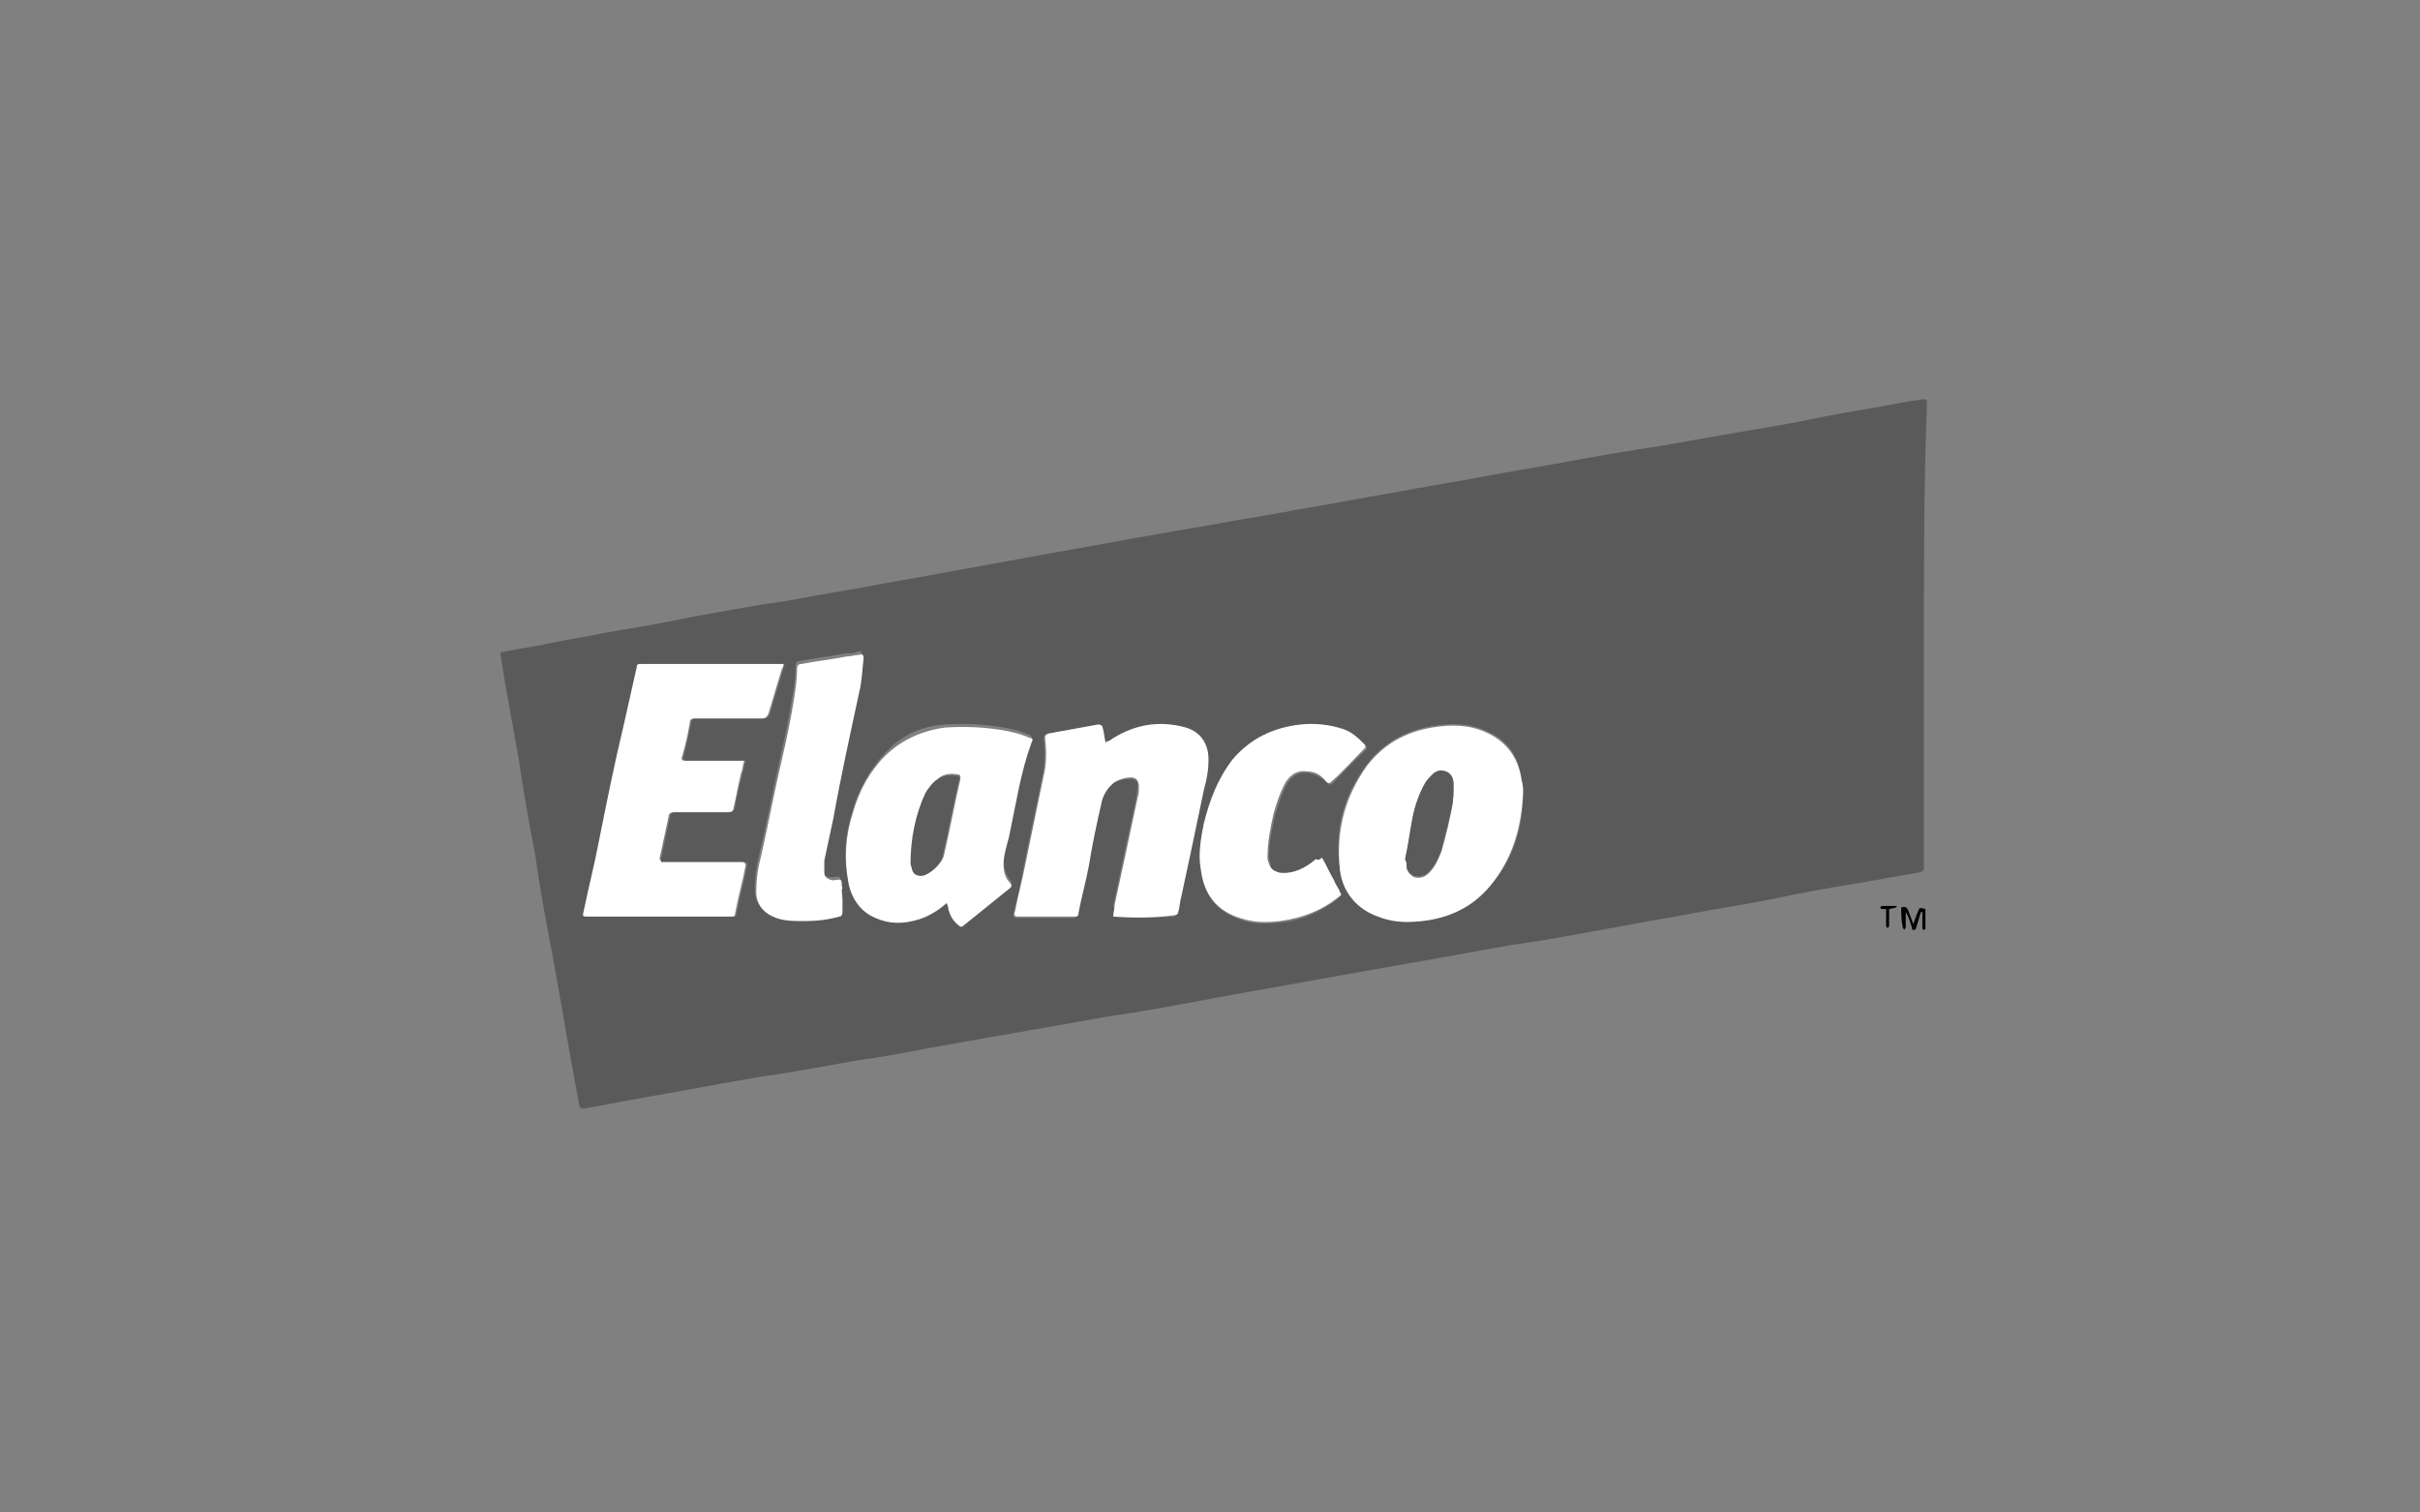 <?xml version="1.0" encoding="utf-8"?>
<!-- Generator: Adobe Illustrator 26.0.1, SVG Export Plug-In . SVG Version: 6.00 Build 0)  -->
<svg version="1.1" id="Layer_1" xmlns="http://www.w3.org/2000/svg" xmlns:xlink="http://www.w3.org/1999/xlink" x="0px" y="0px"
	 viewBox="0 0 160 100" style="enable-background:new 0 0 160 100;" xml:space="preserve">
<rect x="0" y="0" width="160" height="100" fill="#808080" stroke="none"/>
<style type="text/css">
	.st0{fill:#9B3131;}
	
		.st1{clip-path:url(#SVGID_00000080925026347225672420000012620598837826339760_);fill:url(#SVGID_00000040540034955613894440000012356919237187063982_);}
	
		.st2{clip-path:url(#SVGID_00000171710043545292741450000002437330506065041825_);fill:url(#SVGID_00000054961118559677455110000000388281777852898186_);}
	
		.st3{clip-path:url(#SVGID_00000018944140950374681540000012524306216537966994_);fill:url(#SVGID_00000150789327377844844770000001191307565059042229_);}
	
		.st4{clip-path:url(#SVGID_00000154394890381556796490000006179872588211418004_);fill:url(#SVGID_00000122707820146348900780000007403358887565783997_);}
	
		.st5{clip-path:url(#SVGID_00000094617150943065593110000003016129723044873148_);fill:url(#SVGID_00000002376273645628974260000002663076948261895601_);}
	
		.st6{clip-path:url(#SVGID_00000029749944556360572110000017040341362868256904_);fill:url(#SVGID_00000057113978694331072290000006773882013860925335_);}
	.st7{fill:#FFFFFF;}
	.st8{fill:#5B5B5B;}
	.st9{fill:#3E3E3E;}
	.st10{fill:#585858;}
	.st11{fill:#636363;}
	.st12{clip-path:url(#SVGID_00000130623870366255836060000010074989249791247238_);}
	.st13{fill:url(#Retângulo_7_00000150781609142013653760000001536116846579661235_);}
	.st14{clip-path:url(#SVGID_00000153706808046384098340000000784936522583434681_);}
	.st15{fill:url(#Retângulo_8_00000166653064019081832490000010631620035301665970_);}
	.st16{clip-path:url(#SVGID_00000172418189305826315350000017018267540746095240_);}
	.st17{fill:url(#Retângulo_9_00000142164009747461255210000005296762948886778801_);}
	.st18{clip-path:url(#SVGID_00000145029748782803355070000016627492265084643730_);}
	.st19{fill:url(#Retângulo_10_00000065761908574628573790000012783407502327959452_);}
	.st20{clip-path:url(#SVGID_00000051360005164819920620000016793288620183095197_);}
	.st21{fill:url(#Caminho_130_00000034787954165817759030000016022718868867470724_);}
	.st22{fill:#575757;}
	.st23{fill:#474747;}
	.st24{clip-path:url(#SVGID_00000040558185361624904120000005084170431470042779_);fill:#404040;}
	.st25{clip-path:url(#SVGID_00000040558185361624904120000005084170431470042779_);}
	.st26{clip-path:url(#SVGID_00000066501558398723496490000010869669751466916770_);fill:#404040;}
	
		.st27{clip-path:url(#SVGID_00000159467194895021192890000012537472654029372034_);fill:url(#SVGID_00000104666503695482445370000014143623960835712690_);}
	.st28{clip-path:url(#SVGID_00000132777883270137244030000007517997395257273232_);fill:#FFFFFF;}
	
		.st29{clip-path:url(#SVGID_00000183930958833018685800000002301781565571487167_);fill:url(#SVGID_00000124147428665193288790000014654390233198096561_);}
	.st30{fill:#2E2E2E;}
	.st31{fill:#C9C9C9;}
	
		.st32{clip-path:url(#SVGID_00000083082258759064518220000016135237293945068451_);fill-rule:evenodd;clip-rule:evenodd;fill:#7F7F7F;}
	.st33{clip-path:url(#SVGID_00000083082258759064518220000016135237293945068451_);fill:#7F7F7F;}
	.st34{fill-rule:evenodd;clip-rule:evenodd;fill:#7F7F7F;}
	
		.st35{clip-path:url(#SVGID_00000013908710006301124440000012073537403364202381_);fill:url(#SVGID_00000000925080899442244430000000397843438766070406_);}
	.st36{fill:url(#SVGID_00000105392677853709893290000001018624477609822102_);}
	.st37{fill:url(#SVGID_00000146458934169235132850000010204719953654254263_);}
	.st38{fill:#4D4D4D;}
	
		.st39{clip-path:url(#SVGID_00000069372244480936085070000003431251651339666573_);fill:url(#SVGID_00000134936580246466803740000016720855916663033021_);}
	
		.st40{clip-path:url(#SVGID_00000098938990906241954950000013956580950895469460_);fill:url(#SVGID_00000004542254226808602620000002686337476213274257_);}
	.st41{fill:#5C5C5C;}
	.st42{fill:#3B3B3B;}
	.st43{fill:#3C3C3C;}
	.st44{fill:#5D5D5D;}
	.st45{fill:#5A5A5A;}
</style>
<g>
	<path class="st45" d="M127.2,42.1c0,5,0,10.1,0,15.1c0,0.4,0,0.4-0.4,0.5c-1.3,0.2-2.7,0.5-4,0.7c-1.8,0.3-3.6,0.6-5.4,1
		c-2,0.4-4,0.7-6.1,1.1c-1.7,0.3-3.4,0.6-5,0.9c-2.2,0.4-4.3,0.8-6.5,1.1c-1.7,0.3-3.3,0.6-5,0.9c-1.7,0.3-3.4,0.6-5.1,0.9
		c-1.7,0.3-3.4,0.6-5,0.9c-1.7,0.3-3.4,0.6-5,0.9c-2.1,0.4-4.3,0.8-6.4,1.1c-1.7,0.3-3.4,0.6-5.1,0.9c-2.3,0.4-4.6,0.8-6.8,1.2
		c-1.6,0.3-3.1,0.6-4.7,0.8c-2.2,0.4-4.3,0.8-6.5,1.1c-1.7,0.3-3.4,0.6-5,0.9c-1.7,0.3-3.4,0.6-5,0.9c-0.5,0.1-1.1,0.2-1.6,0.3
		c-0.2,0-0.2,0-0.3-0.2c-0.2-1.1-0.4-2.2-0.6-3.3c-0.4-2.3-0.8-4.6-1.2-6.8c-0.4-2.1-0.8-4.2-1.1-6.4c-0.4-2.1-0.8-4.3-1.1-6.4
		c-0.3-1.7-0.6-3.3-0.9-5c-0.1-0.6-0.2-1.3-0.3-1.9c0-0.2,0-0.2,0.2-0.2c0.9-0.2,1.8-0.3,2.7-0.5c1.4-0.3,2.8-0.5,4.2-0.8
		c1.8-0.3,3.6-0.6,5.5-1c2.2-0.4,4.3-0.8,6.5-1.1c2-0.4,4.1-0.7,6.1-1.1c1.7-0.3,3.4-0.6,5-0.9c2.2-0.4,4.4-0.8,6.6-1.2
		c1.7-0.3,3.4-0.6,5-0.9c1.7-0.3,3.4-0.6,5.2-0.9c2.1-0.4,4.2-0.7,6.2-1.1c1.9-0.3,3.8-0.7,5.7-1c2-0.4,4.1-0.7,6.1-1.1
		c1.7-0.3,3.4-0.6,5.1-0.9c2.2-0.4,4.4-0.8,6.5-1.1c1.7-0.3,3.4-0.6,5.1-0.9c1.8-0.3,3.7-0.6,5.5-1c2-0.4,4.1-0.7,6.1-1.1
		c0.3,0,0.5-0.1,0.8-0.1c0.1,0,0.2,0,0.2,0.2c0,0.1,0,0.1,0,0.2C127.2,32.1,127.2,37.1,127.2,42.1z M43.7,57c0-0.1,0-0.1,0-0.2
		c0.2-0.9,0.4-1.9,0.6-2.8c0.1-0.3,0.2-0.3,0.4-0.3c1.2,0,2.3,0,3.5,0c0.2,0,0.3-0.1,0.4-0.3c0.1-0.8,0.3-1.5,0.5-2.3
		c0.1-0.3,0.1-0.5,0.2-0.8c-0.1,0-0.3,0-0.4,0c-1.2,0-2.3,0-3.5,0c-0.2,0-0.3-0.1-0.2-0.3c0.2-0.7,0.3-1.4,0.5-2.2
		c0-0.2,0.1-0.3,0.3-0.3c1.5,0,3,0,4.5,0c0.2,0,0.3-0.1,0.4-0.3c0.3-1,0.6-2,0.9-3c0-0.1,0-0.2,0.1-0.3c-0.1,0-0.2,0-0.2,0
		c-3.1,0-6.1,0-9.2,0c-0.2,0-0.3,0.1-0.3,0.2c-0.3,1.3-0.6,2.7-0.9,4c-0.5,2.5-1.1,5-1.6,7.5c-0.3,1.5-0.7,3-1,4.6
		c-0.1,0.4-0.1,0.4,0.3,0.4c2.2,0,4.3,0,6.5,0c1,0,1.9,0,2.9,0c0.2,0,0.3,0,0.3-0.2c0.2-1.1,0.5-2.1,0.7-3.2c0-0.1,0-0.2-0.2-0.2
		c-0.1,0-0.2,0-0.3,0c-1.6,0-3.2,0-4.8,0C43.9,57,43.8,57,43.7,57z M62.6,59.7C62.6,59.8,62.6,59.8,62.6,59.7
		c0.1,0.1,0.1,0.2,0.1,0.2c0.2,0.4,0.4,0.8,0.7,1.1c0.1,0.1,0.2,0.1,0.3,0c1-0.8,2.1-1.7,3.1-2.5c0.1-0.1,0.1-0.2,0-0.3
		c-0.4-0.5-0.5-1.1-0.4-1.8c0.1-0.6,0.2-1.1,0.4-1.7c0.4-2,0.7-3.9,1.4-5.8c0.1-0.1,0-0.2-0.1-0.3c-0.3-0.1-0.5-0.2-0.8-0.3
		c-1.6-0.4-3.2-0.5-4.8-0.4c-1.6,0.1-2.9,0.7-4,1.9c-1,1.1-1.7,2.3-2.1,3.7c-0.5,1.6-0.7,3.1-0.3,4.7c0.2,1.1,0.7,1.9,1.8,2.3
		c0.9,0.4,1.9,0.4,2.8,0.1C61.4,60.6,62,60.3,62.6,59.7z M73.6,60.6C73.7,60.6,73.7,60.6,73.6,60.6c1.4,0,2.7,0.1,4,0
		c0.1,0,0.2-0.1,0.2-0.2c0.1-0.3,0.2-0.7,0.2-1c0.5-2.4,1-4.8,1.5-7.1c0.1-0.6,0.2-1.3,0.3-2c0-1-0.5-1.8-1.5-2.1
		c-1.8-0.5-3.5-0.2-5.1,0.9c-0.1,0-0.1,0.1-0.2,0.1c-0.1-0.4-0.1-0.7-0.2-1c0-0.2-0.1-0.3-0.3-0.2c-1.1,0.2-2.2,0.4-3.3,0.6
		c-0.2,0-0.2,0.1-0.2,0.3c0.1,0.8,0.1,1.7-0.1,2.5c-0.4,1.9-0.8,3.9-1.2,5.8c-0.2,1.1-0.4,2.1-0.7,3.2c0,0.2,0,0.3,0.2,0.3
		c1.2,0,2.5,0,3.7,0c0.2,0,0.3-0.1,0.3-0.2c0.2-1.1,0.5-2.1,0.7-3.2c0.3-1.3,0.6-2.7,0.8-4c0.1-0.6,0.4-1.1,0.9-1.5
		c0.3-0.2,0.7-0.3,1.1-0.3c0.4,0,0.6,0.2,0.5,0.6c0,0.3-0.1,0.5-0.1,0.8c-0.5,2.3-1,4.6-1.5,7C73.7,60.1,73.7,60.3,73.6,60.6z
		 M100.7,52.4c0-0.3,0-0.6-0.1-0.9c-0.2-1.5-0.9-2.6-2.4-3.2c-1.1-0.5-2.3-0.5-3.5-0.3c-1.8,0.3-3.2,1.1-4.3,2.5
		c-1.6,2.1-2.2,4.4-1.8,7c0.2,1.5,1,2.5,2.5,3C92.1,61,93,61,94,60.9c1.8-0.2,3.4-0.9,4.5-2.3C100.1,56.8,100.7,54.7,100.7,52.4z
		 M55.7,59.5C55.7,59.5,55.7,59.5,55.7,59.5c-0.1-0.3-0.1-0.7-0.1-1c0-0.2,0-0.4-0.1-0.5c-0.1-0.1-0.3,0-0.5,0c0,0-0.1,0-0.1,0
		c-0.3,0-0.5-0.2-0.5-0.5c0-0.3,0-0.5,0-0.8c0.2-0.9,0.4-1.9,0.6-2.8c0.6-2.8,1.2-5.5,1.7-8.3c0.2-0.8,0.2-1.5,0.3-2.3
		c0-0.2-0.1-0.3-0.3-0.2c-0.3,0.1-0.5,0.1-0.8,0.1c-1,0.2-2,0.3-3,0.5c-0.2,0-0.3,0.1-0.3,0.3c0,0.7-0.1,1.4-0.2,2
		c-0.2,1.3-0.5,2.7-0.8,4c-0.5,2.2-0.9,4.4-1.4,6.5c-0.2,0.8-0.3,1.5-0.3,2.3c0,0.8,0.4,1.4,1.1,1.6c0.7,0.3,1.4,0.3,2.1,0.3
		c0.8,0,1.5-0.1,2.3-0.3c0.2,0,0.3-0.1,0.2-0.3C55.7,60.1,55.7,59.8,55.7,59.5z M87.4,56.7c-0.1,0.1-0.2,0.2-0.3,0.2
		c-0.7,0.6-1.5,0.9-2.4,0.9c-0.4,0-0.6-0.2-0.7-0.6c0-0.2-0.1-0.3-0.1-0.5c0-1,0.2-1.9,0.4-2.8c0.2-0.6,0.4-1.3,0.7-1.9
		c0.3-0.6,0.8-1,1.5-0.9c0.5,0.1,0.9,0.3,1.3,0.7c0.1,0.1,0.2,0.1,0.3,0c0.7-0.7,1.4-1.5,2.2-2.2c0.1-0.1,0.1-0.2,0-0.3
		c-0.4-0.4-0.9-0.8-1.4-1C87.9,48,87,47.9,86,48c-1.8,0.1-3.3,0.9-4.5,2.3c-1,1.2-1.6,2.6-1.9,4.2c-0.2,1-0.4,2.1-0.2,3.1
		c0.2,1.6,1.1,2.7,2.6,3.2c0.8,0.3,1.7,0.3,2.6,0.2c1.4-0.1,2.7-0.7,3.9-1.6c0.1-0.1,0.1-0.2,0.1-0.3c-0.1-0.3-0.3-0.5-0.4-0.8
		C87.9,57.7,87.7,57.3,87.4,56.7z"/>
	<path d="M125.7,60c0.3-0.1,0.4,0,0.5,0.3c0.1,0.3,0.2,0.5,0.3,0.8c0.1-0.3,0.2-0.6,0.3-0.8c0.1-0.3,0.1-0.3,0.5-0.2
		c0,0.4,0,0.9,0,1.3c0,0-0.1,0.1-0.1,0.1c0,0-0.1-0.1-0.1-0.1c0-0.3,0-0.5,0-0.8c0-0.1,0-0.2,0-0.3c0,0,0,0-0.1,0
		c-0.1,0.3-0.2,0.7-0.3,1c0,0.1-0.1,0.2-0.2,0.2c-0.1-0.1-0.1-0.1-0.1-0.2c-0.1-0.3-0.2-0.7-0.4-1c0,0.3,0,0.7,0,1
		c0,0.1-0.1,0.1-0.1,0.2c0-0.1-0.1-0.1-0.1-0.2C125.7,60.8,125.7,60.4,125.7,60z"/>
	<path d="M124.7,60.1c-0.1,0-0.2,0-0.3,0c0,0-0.1-0.1-0.1-0.1c0,0,0.1-0.1,0.1-0.1c0.3,0,0.7,0,1,0c0,0.1,0,0.1-0.5,0.2
		c0,0.3,0,0.7,0,1.1c0,0.1-0.1,0.1-0.1,0.2c0-0.1-0.1-0.1-0.1-0.2C124.7,60.9,124.7,60.5,124.7,60.1z"/>
	<path class="st7" d="M43.7,57c0.1,0,0.2,0,0.3,0c1.6,0,3.2,0,4.8,0c0.1,0,0.2,0,0.3,0c0.1,0,0.2,0.1,0.2,0.2
		c-0.2,1.1-0.5,2.1-0.7,3.2c0,0.2-0.1,0.2-0.3,0.2c-1,0-1.9,0-2.9,0c-2.2,0-4.3,0-6.5,0c-0.4,0-0.4,0-0.3-0.4c0.3-1.5,0.7-3,1-4.6
		c0.5-2.5,1-5,1.6-7.5c0.3-1.3,0.6-2.7,0.9-4c0-0.2,0.1-0.2,0.3-0.2c3.1,0,6.1,0,9.2,0c0.1,0,0.1,0,0.2,0c0,0.1,0,0.2-0.1,0.3
		c-0.3,1-0.6,2-0.9,3c-0.1,0.2-0.2,0.3-0.4,0.3c-1.5,0-3,0-4.5,0c-0.2,0-0.3,0.1-0.3,0.3c-0.1,0.7-0.3,1.5-0.5,2.2
		c-0.1,0.2,0,0.3,0.2,0.3c1.2,0,2.3,0,3.5,0c0.1,0,0.2,0,0.4,0c-0.1,0.3-0.1,0.6-0.2,0.8c-0.2,0.8-0.3,1.5-0.5,2.3
		c0,0.2-0.1,0.3-0.4,0.3c-1.2,0-2.3,0-3.5,0c-0.3,0-0.4,0.1-0.4,0.3c-0.2,0.9-0.4,1.9-0.6,2.8C43.7,56.9,43.7,56.9,43.7,57z"/>
	<path class="st7" d="M62.6,59.7c-0.6,0.5-1.2,0.9-1.9,1.1c-1,0.3-1.9,0.3-2.8-0.1c-1-0.4-1.6-1.3-1.8-2.3c-0.3-1.6-0.2-3.2,0.3-4.7
		c0.4-1.4,1.1-2.7,2.1-3.7c1.1-1.1,2.5-1.7,4-1.9c1.6-0.1,3.3,0,4.8,0.4c0.3,0.1,0.6,0.2,0.8,0.3c0.2,0,0.2,0.1,0.1,0.3
		c-0.7,1.9-1,3.9-1.4,5.8c-0.1,0.6-0.3,1.1-0.4,1.7c-0.1,0.6-0.1,1.3,0.4,1.8c0.1,0.1,0.1,0.2,0,0.3c-1,0.8-2.1,1.7-3.1,2.5
		c-0.1,0.1-0.2,0.1-0.3,0c-0.4-0.3-0.6-0.7-0.7-1.1C62.7,59.9,62.6,59.8,62.6,59.7C62.6,59.8,62.6,59.8,62.6,59.7z M60.9,57.9
		c0.5,0,1.3-0.7,1.5-1.3c0.4-1.7,0.7-3.4,1.1-5.1c0-0.2,0-0.3-0.2-0.3c-0.5-0.1-1,0-1.3,0.3c-0.3,0.2-0.5,0.5-0.7,0.8
		c-0.8,1.5-1,3-1,4.7c0,0.1,0,0.3,0.1,0.4C60.3,57.7,60.5,57.9,60.9,57.9z"/>
	<path class="st7" d="M73.6,60.6c0-0.3,0.1-0.5,0.1-0.8c0.5-2.3,1-4.6,1.5-7c0.1-0.3,0.1-0.5,0.1-0.8c0-0.4-0.2-0.6-0.5-0.6
		c-0.4,0-0.7,0.1-1.1,0.3c-0.5,0.4-0.8,0.9-0.9,1.5c-0.3,1.3-0.6,2.7-0.8,4c-0.2,1.1-0.5,2.1-0.7,3.2c0,0.2-0.1,0.2-0.3,0.2
		c-1.2,0-2.5,0-3.7,0c-0.2,0-0.3-0.1-0.2-0.3c0.2-1.1,0.5-2.1,0.7-3.2c0.4-1.9,0.8-3.9,1.2-5.8c0.2-0.8,0.2-1.6,0.1-2.5
		c0-0.2,0-0.2,0.2-0.3c1.1-0.2,2.2-0.4,3.3-0.6c0.2,0,0.3,0.1,0.3,0.2c0.1,0.3,0.1,0.6,0.2,1c0.1-0.1,0.1-0.1,0.2-0.1
		c1.6-1.1,3.3-1.4,5.1-0.9c1,0.3,1.5,1.1,1.5,2.1c0,0.7-0.1,1.3-0.3,2c-0.5,2.4-1,4.8-1.5,7.1c-0.1,0.3-0.1,0.7-0.2,1
		c0,0.1-0.1,0.2-0.2,0.2C76.3,60.7,75,60.7,73.6,60.6C73.7,60.6,73.7,60.6,73.6,60.6z"/>
	<path class="st7" d="M100.7,52.4c-0.1,2.3-0.7,4.4-2.2,6.2c-1.2,1.4-2.7,2.1-4.5,2.3c-1,0.1-1.9,0.1-2.9-0.3
		c-1.4-0.5-2.3-1.6-2.5-3c-0.3-2.6,0.3-4.9,1.8-7c1.1-1.4,2.5-2.2,4.3-2.5c1.2-0.2,2.4-0.2,3.5,0.3c1.4,0.6,2.2,1.7,2.4,3.2
		C100.7,51.9,100.7,52.2,100.7,52.4z M92.9,56.8C93,56.8,93,56.8,92.9,56.8C93,57,93,57.1,93,57.3c0,0.3,0.3,0.6,0.5,0.7
		c0.4,0.1,0.7,0,1-0.3c0.4-0.4,0.6-0.9,0.8-1.4c0.3-1,0.5-1.9,0.7-2.9c0.1-0.5,0.1-1,0.1-1.5c0-0.4-0.2-0.7-0.5-0.8
		c-0.3-0.1-0.7-0.1-0.9,0.2c-0.2,0.2-0.4,0.4-0.5,0.6c-0.4,0.7-0.7,1.4-0.8,2.2C93.3,54.9,93.1,55.9,92.9,56.8z"/>
	<path class="st7" d="M55.7,59.5c0,0.3,0,0.5,0,0.8c0,0.2-0.1,0.3-0.2,0.3c-0.7,0.2-1.5,0.3-2.3,0.3c-0.7,0-1.5,0-2.1-0.3
		c-0.7-0.3-1.1-0.9-1.1-1.6c0-0.8,0.1-1.6,0.3-2.3c0.5-2.2,0.9-4.4,1.4-6.5c0.3-1.3,0.6-2.7,0.8-4c0.1-0.7,0.2-1.3,0.2-2
		c0-0.2,0.1-0.3,0.3-0.3c1-0.2,2-0.3,3-0.5c0.3,0,0.5-0.1,0.8-0.1c0.2-0.1,0.3,0,0.3,0.2c-0.1,0.8-0.1,1.5-0.3,2.3
		c-0.6,2.8-1.2,5.5-1.7,8.3c-0.2,0.9-0.4,1.9-0.6,2.8c0,0.2,0,0.5,0,0.8c0,0.3,0.2,0.4,0.5,0.5c0,0,0.1,0,0.1,0c0.2,0,0.4-0.1,0.5,0
		c0.1,0.1,0,0.3,0.1,0.5C55.6,58.8,55.7,59.2,55.7,59.5C55.7,59.5,55.7,59.5,55.7,59.5z"/>
	<path class="st7" d="M87.4,56.7c0.3,0.5,0.5,1,0.8,1.5c0.1,0.3,0.3,0.5,0.4,0.8c0.1,0.1,0.1,0.2-0.1,0.3c-1.1,0.9-2.4,1.4-3.9,1.6
		C83.7,61,82.9,61,82,60.7c-1.6-0.5-2.4-1.6-2.6-3.2c-0.2-1,0-2.1,0.2-3.1c0.4-1.5,0.9-2.9,1.9-4.2c1.2-1.4,2.7-2.1,4.5-2.3
		c0.9-0.1,1.9,0,2.8,0.3c0.6,0.2,1,0.6,1.4,1c0.1,0.1,0.1,0.2,0,0.3c-0.7,0.7-1.4,1.5-2.2,2.2c-0.1,0.1-0.2,0.1-0.3,0
		c-0.3-0.4-0.7-0.7-1.3-0.7c-0.7-0.1-1.2,0.3-1.5,0.9c-0.3,0.6-0.5,1.2-0.7,1.9c-0.2,0.9-0.4,1.9-0.4,2.8c0,0.2,0,0.3,0.1,0.5
		c0.1,0.4,0.4,0.5,0.7,0.6c0.9,0.1,1.7-0.3,2.4-0.9C87.2,56.9,87.3,56.8,87.4,56.7z"/>
	<path class="st45" d="M60.9,57.9c-0.3,0-0.5-0.1-0.6-0.4c0-0.1-0.1-0.3-0.1-0.4c0-1.6,0.3-3.2,1-4.7c0.2-0.3,0.4-0.6,0.7-0.8
		c0.4-0.3,0.8-0.4,1.3-0.3c0.2,0,0.3,0.1,0.2,0.3c-0.4,1.7-0.7,3.4-1.1,5.1C62.2,57.1,61.4,57.9,60.9,57.9z"/>
	<path class="st45" d="M92.9,56.8c0.2-0.9,0.3-1.8,0.5-2.8c0.2-0.8,0.4-1.5,0.8-2.2c0.1-0.2,0.3-0.4,0.5-0.6
		c0.3-0.3,0.6-0.3,0.9-0.2c0.3,0.1,0.5,0.4,0.5,0.8c0,0.5,0,1-0.1,1.5c-0.2,1-0.5,2-0.7,2.9c-0.2,0.5-0.4,1-0.8,1.4
		c-0.3,0.3-0.6,0.4-1,0.3c-0.3-0.1-0.5-0.3-0.5-0.7C93,57.1,93,57,92.9,56.8C93,56.8,93,56.8,92.9,56.8z"/>
</g>
</svg>
